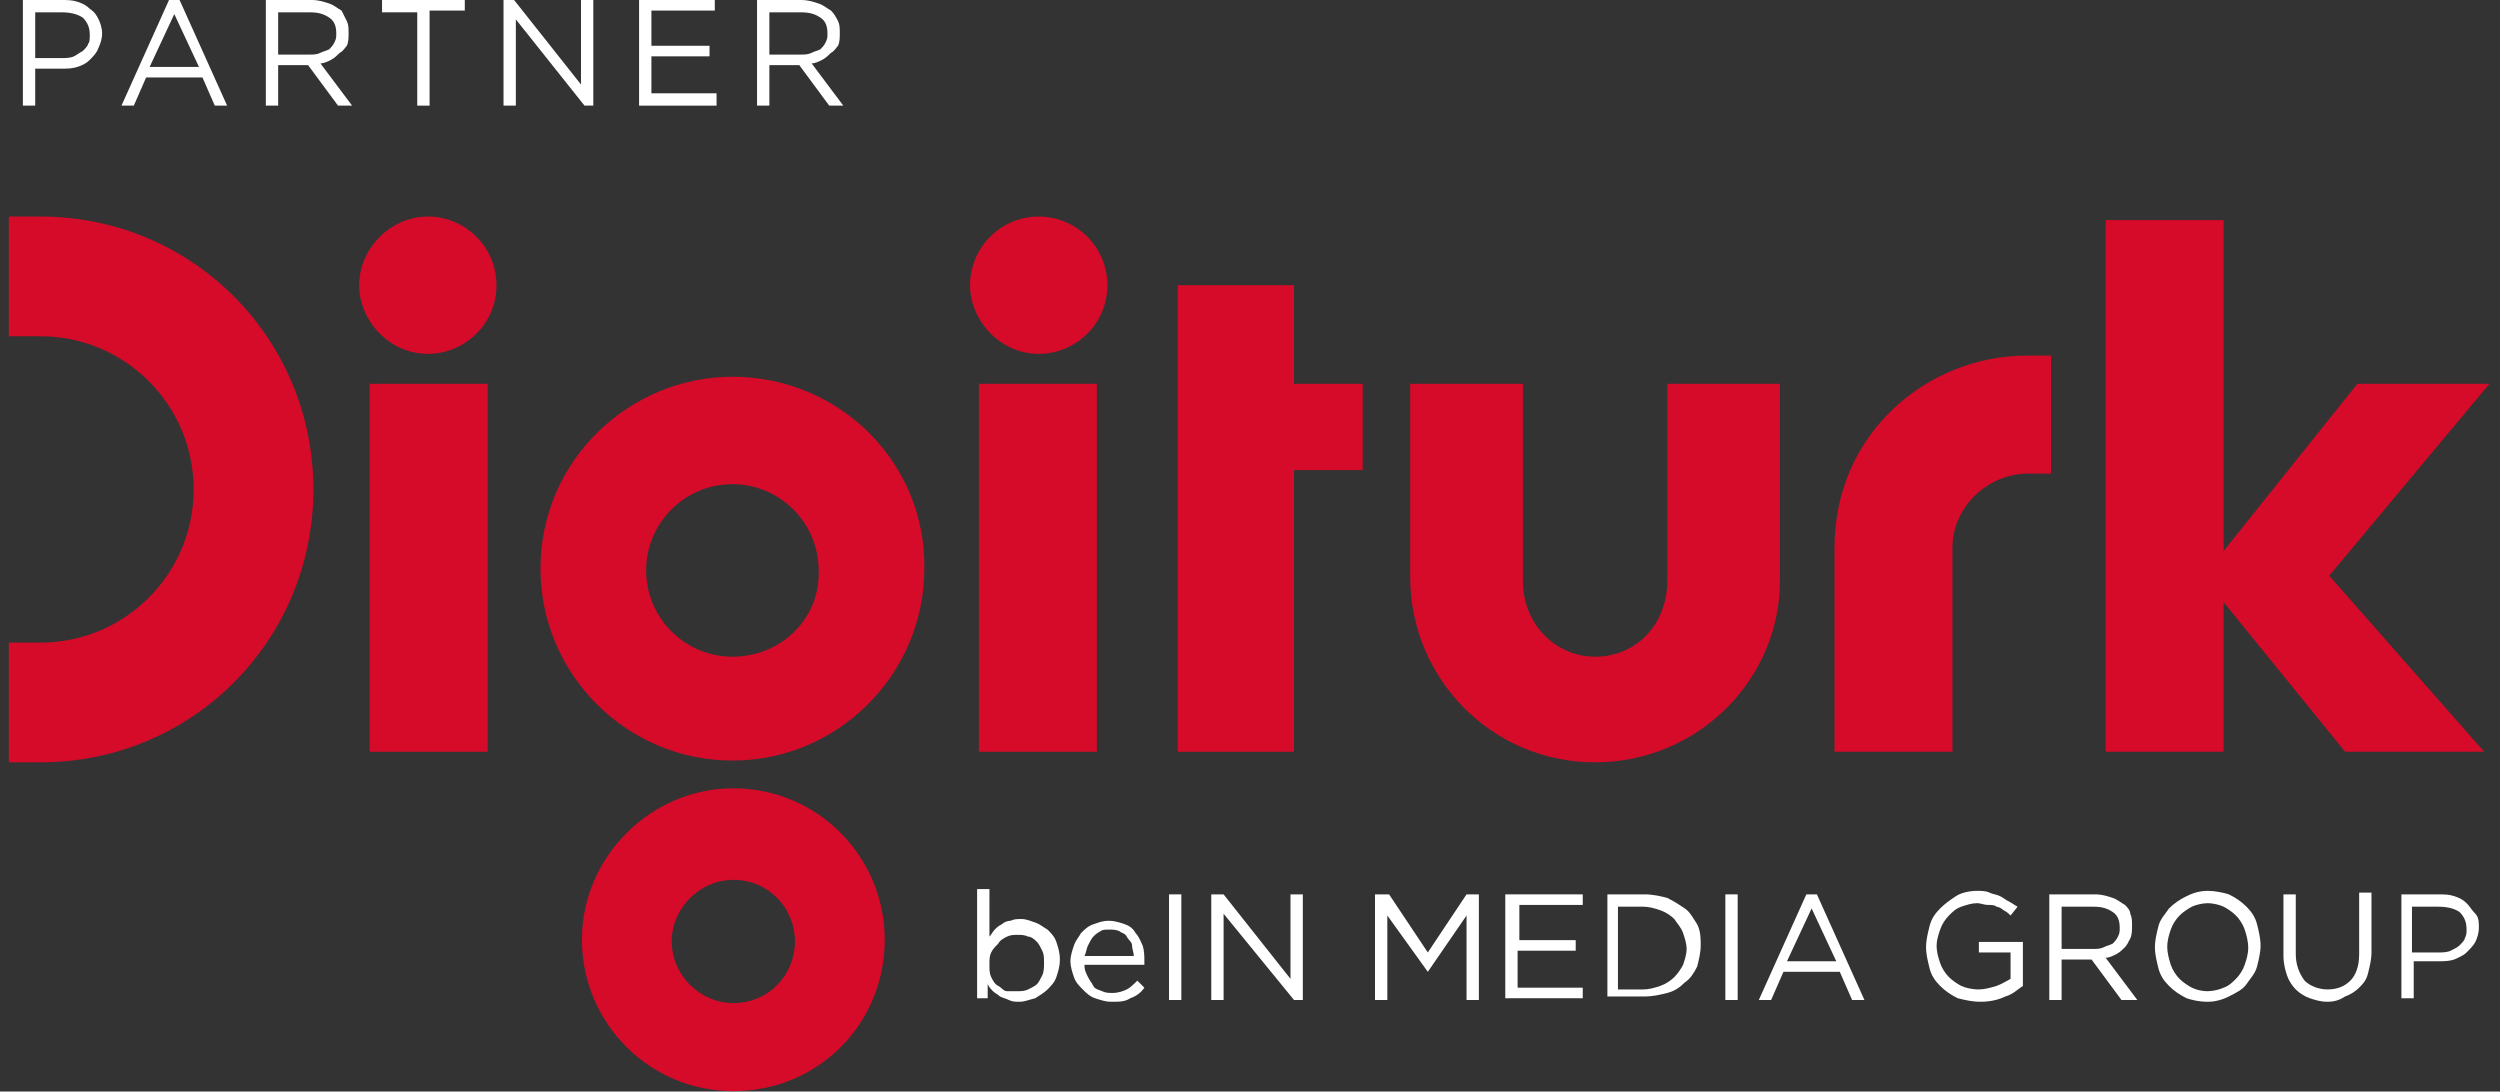 <svg width="142" height="62" viewBox="0 0 142 62" fill="none" xmlns="http://www.w3.org/2000/svg">
<rect x="0" y="0" width="142" height="62" fill="#333333" stroke="none"/>
<g id="Group">
<g id="Page-1">
<g id="Homepage-7.4.1">
<g id="Header-1">
<g id="logo_x2F_digiturk_x5F_partner">
<g id="Fill-1">
<path id="Vector" fill-rule="evenodd" clip-rule="evenodd" d="M41.6 37.3C38.9 37.3 36.7 35.1 36.7 32.4C36.7 29.7 38.9 27.5 41.6 27.5C44.3 27.5 46.5 29.7 46.5 32.4C46.6 35.1 44.4 37.3 41.6 37.3ZM41.6 21.4C35.8 21.4 30.7 26.1 30.7 32.3C30.7 38.3 35.6 43.2 41.6 43.2C47.6 43.2 52.5 38.3 52.5 32.3C52.6 26.3 47.7 21.4 41.6 21.4Z" fill="#D60A29"/>
</g>
<g id="Group-5">
<g id="Fill-3">
<path id="Vector_2" fill-rule="evenodd" clip-rule="evenodd" d="M41.653 56.976C39.753 56.976 38.153 55.376 38.153 53.476C38.153 51.576 39.753 49.976 41.653 49.976C43.653 49.976 45.153 51.576 45.153 53.476C45.153 55.376 43.653 56.976 41.653 56.976ZM41.653 44.776C36.953 44.776 33.053 48.676 33.053 53.376C33.053 58.076 36.853 61.976 41.653 61.976C46.453 61.976 50.253 58.176 50.253 53.376C50.253 48.676 46.453 44.776 41.653 44.776Z" fill="#D60A29"/>
</g>
</g>
<g id="Fill-6">
<path id="Vector_3" fill-rule="evenodd" clip-rule="evenodd" d="M24.3 12.3C26.4 12.3 28.2 14 28.2 16.2C28.2 18.4 26.4 20.1 24.3 20.1C22.1 20.1 20.4 18.2 20.4 16.2C20.4 14.1 22.2 12.3 24.3 12.3Z" fill="#D60A29"/>
</g>
<g id="Fill-8">
<path id="Vector_4" fill-rule="evenodd" clip-rule="evenodd" d="M21 42.7H27.7V21.8H21V42.7Z" fill="#D60A29"/>
</g>
<g id="Fill-10">
<path id="Vector_5" fill-rule="evenodd" clip-rule="evenodd" d="M59 12.3C61.1 12.3 62.9 14 62.9 16.2C62.9 18.4 61.1 20.1 59 20.1C56.8 20.1 55.1 18.2 55.1 16.2C55.1 14.1 56.8 12.3 59 12.3Z" fill="#D60A29"/>
</g>
<g id="Fill-11">
<path id="Vector_6" fill-rule="evenodd" clip-rule="evenodd" d="M55.6 42.7H62.3V21.8H55.6V42.7Z" fill="#D60A29"/>
</g>
<g id="Fill-12">
<path id="Vector_7" fill-rule="evenodd" clip-rule="evenodd" d="M66.9 16.2H73.5V21.8H77.4V26.7H73.5V42.7H66.9V16.2Z" fill="#D60A29"/>
</g>
<g id="Fill-13">
<path id="Vector_8" fill-rule="evenodd" clip-rule="evenodd" d="M132.3 32.7L141.1 42.7H133.2L126.3 34.2V42.7H119.6V12.5H126.3V31.3L133.9 21.8H141.4L132.3 32.7Z" fill="#D60A29"/>
</g>
<g id="Fill-14">
<path id="Vector_9" fill-rule="evenodd" clip-rule="evenodd" d="M90.6 43.3C84.7 43.3 80.1 38.5 80.1 32.8V21.8H86.5V33C86.5 35.5 88.4 37.3 90.6 37.3C93 37.3 94.7 35.4 94.7 33V21.8H101.1V32.8C101.2 38.5 96.5 43.3 90.6 43.3Z" fill="#D60A29"/>
</g>
<g id="Fill-15">
<path id="Vector_10" fill-rule="evenodd" clip-rule="evenodd" d="M17.8 27.8C17.8 36.4 10.9 43.3 2.3 43.3H0.5V36.5H2.3C7.1 36.5 11 32.6 11 27.8C11 23 7.1 19.1 2.3 19.1H0.5V12.3H2.3C10.9 12.3 17.8 19.2 17.8 27.8Z" fill="#D60A29"/>
</g>
<g id="Fill-16">
<path id="Vector_11" fill-rule="evenodd" clip-rule="evenodd" d="M116.5 20.2V26.9H115.2C112.9 26.9 110.9 28.8 110.9 31.1V42.7H104.2V31.1C104.2 24.6 109.5 20.2 115.1 20.2H116.5Z" fill="#D60A29"/>
</g>
</g>
</g>
</g>
</g>
<g id="Group_2">
<path id="Vector_12" d="M57.9 56.9C57.7 56.9 57.5 56.9 57.3 56.8C57.1 56.7 57 56.7 56.8 56.6C56.7 56.5 56.5 56.4 56.4 56.3C56.3 56.2 56.2 56.1 56.1 55.9V56.7H55.5V50.5H56.2V53.2C56.3 53.1 56.4 52.9 56.5 52.8C56.6 52.7 56.7 52.6 56.9 52.5C57 52.4 57.2 52.3 57.4 52.3C57.6 52.2 57.8 52.2 58 52.2C58.3 52.2 58.5 52.3 58.8 52.4C59.1 52.5 59.3 52.7 59.5 52.8C59.7 53 59.9 53.2 60 53.5C60.1 53.8 60.2 54.1 60.2 54.5C60.2 54.9 60.1 55.2 60 55.5C59.9 55.8 59.7 56 59.5 56.2C59.3 56.4 59.1 56.5 58.8 56.7C58.4 56.8 58.2 56.9 57.9 56.9ZM57.8 56.3C58 56.3 58.2 56.3 58.4 56.2C58.6 56.1 58.8 56 58.9 55.9C59 55.8 59.1 55.6 59.2 55.4C59.3 55.2 59.3 54.9 59.3 54.7C59.3 54.4 59.3 54.2 59.2 54C59.1 53.8 59 53.6 58.9 53.5C58.8 53.4 58.6 53.2 58.4 53.2C58.2 53.1 58 53.1 57.8 53.1C57.6 53.1 57.4 53.1 57.2 53.2C57 53.3 56.8 53.4 56.7 53.6C56.5 53.8 56.4 53.9 56.3 54.1C56.2 54.3 56.2 54.5 56.2 54.8C56.2 55.1 56.2 55.3 56.3 55.5C56.4 55.7 56.5 55.9 56.7 56C56.9 56.1 57 56.3 57.2 56.3C57.4 56.3 57.6 56.3 57.8 56.3Z" fill="white"/>
<path id="Vector_13" d="M61.6 54.9C61.6 55.1 61.7 55.3 61.8 55.5C61.9 55.7 62 55.8 62.1 56C62.2 56.2 62.4 56.2 62.6 56.3C62.8 56.4 63 56.4 63.2 56.4C63.5 56.4 63.8 56.3 64 56.2C64.2 56.1 64.4 55.9 64.6 55.7L65 56.1C64.8 56.4 64.5 56.6 64.2 56.7C63.9 56.9 63.6 56.9 63.1 56.9C62.8 56.9 62.5 56.8 62.2 56.7C61.9 56.6 61.7 56.4 61.5 56.2C61.3 56 61.1 55.8 61 55.5C60.9 55.2 60.8 54.9 60.8 54.6C60.8 54.3 60.9 54 61 53.7C61.1 53.4 61.3 53.2 61.4 53C61.6 52.8 61.8 52.6 62.1 52.5C62.4 52.4 62.6 52.3 63 52.3C63.3 52.3 63.6 52.4 63.9 52.5C64.2 52.6 64.4 52.8 64.5 53C64.7 53.2 64.8 53.5 64.9 53.7C65 54 65 54.3 65 54.6V54.7V54.8H61.6V54.9ZM64.4 54.3C64.4 54.1 64.3 53.9 64.3 53.7C64.3 53.5 64.1 53.4 64 53.2C63.9 53 63.7 53 63.6 52.9C63.4 52.8 63.2 52.8 63 52.8C62.8 52.8 62.6 52.8 62.5 52.9C62.3 53 62.2 53.1 62.1 53.2C62 53.3 61.9 53.5 61.8 53.7C61.7 53.9 61.7 54.1 61.6 54.3H64.4Z" fill="white"/>
<path id="Vector_14" d="M66.4 50.8H67.1V56.8H66.4V50.8Z" fill="white"/>
<path id="Vector_15" d="M68.9 50.8H69.5L73.3 55.6V50.8H74V56.8H73.5L69.5 51.9V56.8H68.8V50.8H68.9Z" fill="white"/>
<path id="Vector_16" d="M78.2 50.8H78.9L81.1 54.1L83.3 50.8H84V56.8H83.3V52L81.1 55.2L78.8 52V56.8H78.1V50.8H78.2Z" fill="white"/>
<path id="Vector_17" d="M85.6 50.8H89.9V51.4H86.3V53.4H89.5V54H86.2V56.1H89.9V56.7H85.5V50.8H85.6Z" fill="white"/>
<path id="Vector_18" d="M91.3 50.8H93.4C93.9 50.8 94.3 50.9 94.7 51C95.1 51.2 95.4 51.4 95.7 51.6C96 51.8 96.2 52.2 96.4 52.5C96.6 52.9 96.6 53.3 96.6 53.7C96.6 54.1 96.5 54.5 96.4 54.9C96.2 55.3 96 55.6 95.7 55.8C95.4 56.1 95.1 56.3 94.7 56.4C94.3 56.5 93.9 56.6 93.4 56.6H91.3V50.8ZM93.3 56.2C93.7 56.2 94 56.1 94.3 56C94.6 55.9 94.9 55.7 95.1 55.5C95.3 55.3 95.5 55 95.6 54.8C95.7 54.5 95.8 54.2 95.8 53.9C95.8 53.6 95.7 53.3 95.6 53C95.5 52.7 95.3 52.5 95.1 52.2C94.9 52 94.6 51.8 94.3 51.7C94 51.6 93.7 51.5 93.3 51.5H91.9V56.2H93.3Z" fill="white"/>
<path id="Vector_19" d="M98 50.8H98.7V56.8H98V50.8Z" fill="white"/>
<path id="Vector_20" d="M102.6 50.8H103.2L105.9 56.8H105.2L104.5 55.2H101.3L100.6 56.8H99.9L102.6 50.8ZM104.3 54.6L102.9 51.6L101.5 54.6H104.3Z" fill="white"/>
<path id="Vector_21" d="M112.5 56.9C112 56.9 111.6 56.8 111.2 56.7C110.8 56.5 110.5 56.3 110.2 56C109.9 55.7 109.7 55.4 109.6 55C109.5 54.6 109.4 54.2 109.4 53.8C109.4 53.4 109.5 53 109.6 52.6C109.7 52.2 109.9 51.9 110.2 51.6C110.5 51.3 110.8 51.1 111.1 50.9C111.4 50.7 111.9 50.6 112.3 50.6C112.5 50.6 112.8 50.6 113 50.7C113.2 50.8 113.4 50.8 113.6 50.9C113.8 51 113.9 51.1 114.1 51.2C114.3 51.3 114.4 51.4 114.6 51.5L114.2 52C114.1 51.9 114 51.8 113.8 51.7C113.7 51.6 113.5 51.5 113.4 51.5C113.3 51.4 113.1 51.4 112.9 51.4C112.7 51.4 112.5 51.3 112.3 51.3C112 51.3 111.7 51.4 111.4 51.5C111.1 51.6 110.9 51.8 110.7 52C110.5 52.2 110.3 52.5 110.2 52.8C110.1 53.1 110 53.4 110 53.7C110 54.1 110.1 54.4 110.2 54.7C110.3 55 110.5 55.3 110.7 55.5C110.9 55.7 111.2 55.9 111.4 56C111.6 56.1 112 56.2 112.4 56.2C112.7 56.2 113.1 56.1 113.4 56C113.7 55.9 114 55.7 114.2 55.6V54.1H112.4V53.5H114.9V56C114.6 56.2 114.3 56.5 113.9 56.6C113.5 56.8 113 56.9 112.5 56.9Z" fill="white"/>
<path id="Vector_22" d="M116.4 50.8H119C119.4 50.8 119.7 50.9 120 51C120.3 51.1 120.5 51.3 120.7 51.4C120.8 51.5 121 51.7 121 51.9C121.1 52.1 121.1 52.3 121.1 52.6C121.1 52.8 121.1 53.1 121 53.3C120.9 53.5 120.8 53.7 120.7 53.8C120.6 53.9 120.4 54.1 120.2 54.2C120 54.3 119.8 54.4 119.6 54.4L121.4 56.8H120.5L118.8 54.5H117.1V56.8H116.4V50.8ZM118.9 53.9C119.1 53.9 119.3 53.9 119.5 53.8C119.7 53.7 119.8 53.7 120 53.6C120.1 53.5 120.2 53.4 120.3 53.2C120.4 53 120.4 52.9 120.4 52.7C120.4 52.3 120.3 52 120 51.8C119.7 51.6 119.4 51.5 118.9 51.5H117.1V53.9H118.9Z" fill="white"/>
<path id="Vector_23" d="M125.4 56.9C124.9 56.9 124.5 56.8 124.2 56.7C123.8 56.5 123.5 56.3 123.2 56C122.9 55.7 122.7 55.4 122.6 55C122.5 54.6 122.4 54.2 122.4 53.8C122.4 53.4 122.5 53 122.6 52.6C122.7 52.2 123 51.9 123.2 51.6C123.5 51.3 123.8 51.1 124.2 50.9C124.6 50.7 125 50.6 125.4 50.6C125.8 50.6 126.3 50.7 126.6 50.8C127 51 127.3 51.2 127.6 51.5C127.9 51.8 128.1 52.1 128.2 52.5C128.3 52.9 128.4 53.3 128.4 53.7C128.4 54.1 128.3 54.5 128.2 54.9C128.1 55.3 127.8 55.6 127.6 55.9C127.4 56.2 127 56.4 126.6 56.6C126.2 56.8 125.8 56.9 125.4 56.9ZM125.4 56.3C125.7 56.3 126.1 56.2 126.3 56.1C126.6 56 126.8 55.8 127 55.6C127.2 55.4 127.4 55.1 127.5 54.8C127.6 54.5 127.7 54.2 127.7 53.8C127.7 53.5 127.6 53.1 127.5 52.8C127.4 52.5 127.2 52.2 127 52C126.8 51.8 126.5 51.6 126.3 51.5C126.1 51.4 125.7 51.3 125.4 51.3C125.1 51.3 124.7 51.4 124.5 51.5C124.3 51.6 124 51.8 123.8 52C123.6 52.2 123.4 52.5 123.3 52.8C123.2 53.1 123.1 53.4 123.1 53.8C123.1 54.1 123.2 54.5 123.3 54.8C123.4 55.1 123.6 55.4 123.8 55.6C124 55.8 124.3 56 124.5 56.1C124.7 56.2 125 56.3 125.4 56.3Z" fill="white"/>
<path id="Vector_24" d="M132.2 56.9C131.8 56.9 131.5 56.8 131.2 56.7C130.9 56.6 130.6 56.4 130.4 56.2C130.2 56 130 55.7 129.9 55.4C129.8 55.1 129.7 54.7 129.7 54.3V50.8H130.4V54.2C130.4 54.8 130.6 55.3 130.9 55.7C131.2 56 131.7 56.2 132.2 56.2C132.8 56.2 133.2 56 133.5 55.7C133.8 55.4 134 54.9 134 54.2V50.7H134.7V54.1C134.7 54.5 134.6 54.9 134.5 55.3C134.4 55.7 134.2 55.9 134 56.1C133.8 56.3 133.5 56.5 133.2 56.6C132.9 56.8 132.6 56.9 132.2 56.9Z" fill="white"/>
<path id="Vector_25" d="M136.3 50.8H138.5C138.8 50.8 139.1 50.8 139.4 50.9C139.7 51 139.9 51.1 140.1 51.3C140.3 51.5 140.4 51.7 140.6 51.9C140.8 52.1 140.8 52.4 140.8 52.7C140.8 53 140.7 53.3 140.6 53.5C140.5 53.7 140.3 53.9 140.1 54.1C139.9 54.3 139.6 54.4 139.4 54.5C139.1 54.6 138.8 54.6 138.5 54.6H137.1V56.7H136.4V50.8H136.3ZM138.5 54.1C138.7 54.1 139 54.1 139.2 54C139.4 53.9 139.6 53.8 139.7 53.7C139.8 53.6 140 53.4 140 53.3C140.1 53.1 140.1 53 140.1 52.8C140.1 52.4 140 52.1 139.7 51.8C139.4 51.6 139 51.5 138.5 51.5H137V54.1H138.5Z" fill="white"/>
</g>
<g id="Group_3">
<path id="Vector_26" d="M1.3 0H3.5C3.8 0 4.1 0 4.4 0.1C4.7 0.2 4.9 0.3 5.1 0.5C5.4 0.7 5.5 0.9 5.6 1.1C5.7 1.3 5.8 1.6 5.8 1.9C5.8 2.2 5.7 2.5 5.6 2.7C5.5 3 5.3 3.2 5.1 3.4C4.9 3.6 4.7 3.7 4.4 3.8C4.1 3.9 3.8 3.9 3.5 3.9H2V6H1.3V0ZM3.5 3.3C3.7 3.3 4 3.3 4.2 3.2C4.4 3.1 4.5 3 4.7 2.9C4.8 2.8 5 2.6 5 2.5C5.1 2.4 5.1 2.2 5.1 2C5.1 1.6 5 1.3 4.7 1C4.4 0.8 4 0.7 3.5 0.7H2V3.3H3.5Z" fill="white"/>
<path id="Vector_27" d="M9.6 0H10.2L12.9 6H12.2L11.5 4.4H8.3L7.6 6H6.9L9.6 0ZM11.3 3.8L9.9 0.8L8.5 3.8H11.3Z" fill="white"/>
<path id="Vector_28" d="M15.1 0H17.7C18.1 0 18.4 0.1 18.7 0.2C19 0.3 19.2 0.5 19.4 0.6C19.5 0.8 19.6 1 19.7 1.2C19.8 1.4 19.8 1.6 19.8 1.9C19.8 2.1 19.8 2.4 19.7 2.6C19.6 2.7 19.5 2.9 19.3 3C19.2 3.1 19 3.3 18.8 3.4C18.6 3.5 18.4 3.6 18.2 3.6L20 6H19.2L17.5 3.7H15.8V6H15.1V0ZM17.6 3.1C17.8 3.1 18 3.1 18.2 3C18.4 2.9 18.5 2.9 18.7 2.8C18.8 2.7 18.9 2.6 19 2.4C19.1 2.2 19.1 2.1 19.1 1.9C19.1 1.5 19 1.2 18.7 1C18.4 0.8 18.1 0.7 17.6 0.7H15.8V3.1H17.6Z" fill="white"/>
<path id="Vector_29" d="M23.7 0.7H21.7V0H26.4V0.6H24.4V6H23.7V0.7Z" fill="white"/>
<path id="Vector_30" d="M28.6 0H29.2L33 4.8V0H33.7V6H33.2L29.3 1.1V6H28.6V0Z" fill="white"/>
<path id="Vector_31" d="M36.3 0H40.6V0.6H37V2.6H40.3V3.2H37V5.3H40.7V6H36.3V0Z" fill="white"/>
<path id="Vector_32" d="M43 0H45.5C45.9 0 46.2 0.1 46.5 0.2C46.8 0.3 47 0.5 47.2 0.6C47.4 0.8 47.5 1 47.6 1.2C47.7 1.4 47.7 1.6 47.7 1.9C47.7 2.1 47.7 2.4 47.6 2.6C47.5 2.7 47.4 2.9 47.2 3C47.1 3.1 46.9 3.3 46.7 3.4C46.5 3.5 46.3 3.6 46.1 3.6L47.9 6H47.1L45.4 3.7H43.7V6H43V0ZM45.5 3.1C45.7 3.1 45.9 3.1 46.1 3C46.3 2.9 46.4 2.9 46.6 2.8C46.7 2.7 46.8 2.6 46.9 2.4C47 2.2 47 2.1 47 1.9C47 1.5 46.9 1.2 46.6 1C46.3 0.8 46 0.7 45.5 0.7H43.7V3.1H45.5Z" fill="white"/>
</g>
</g>
</svg>
